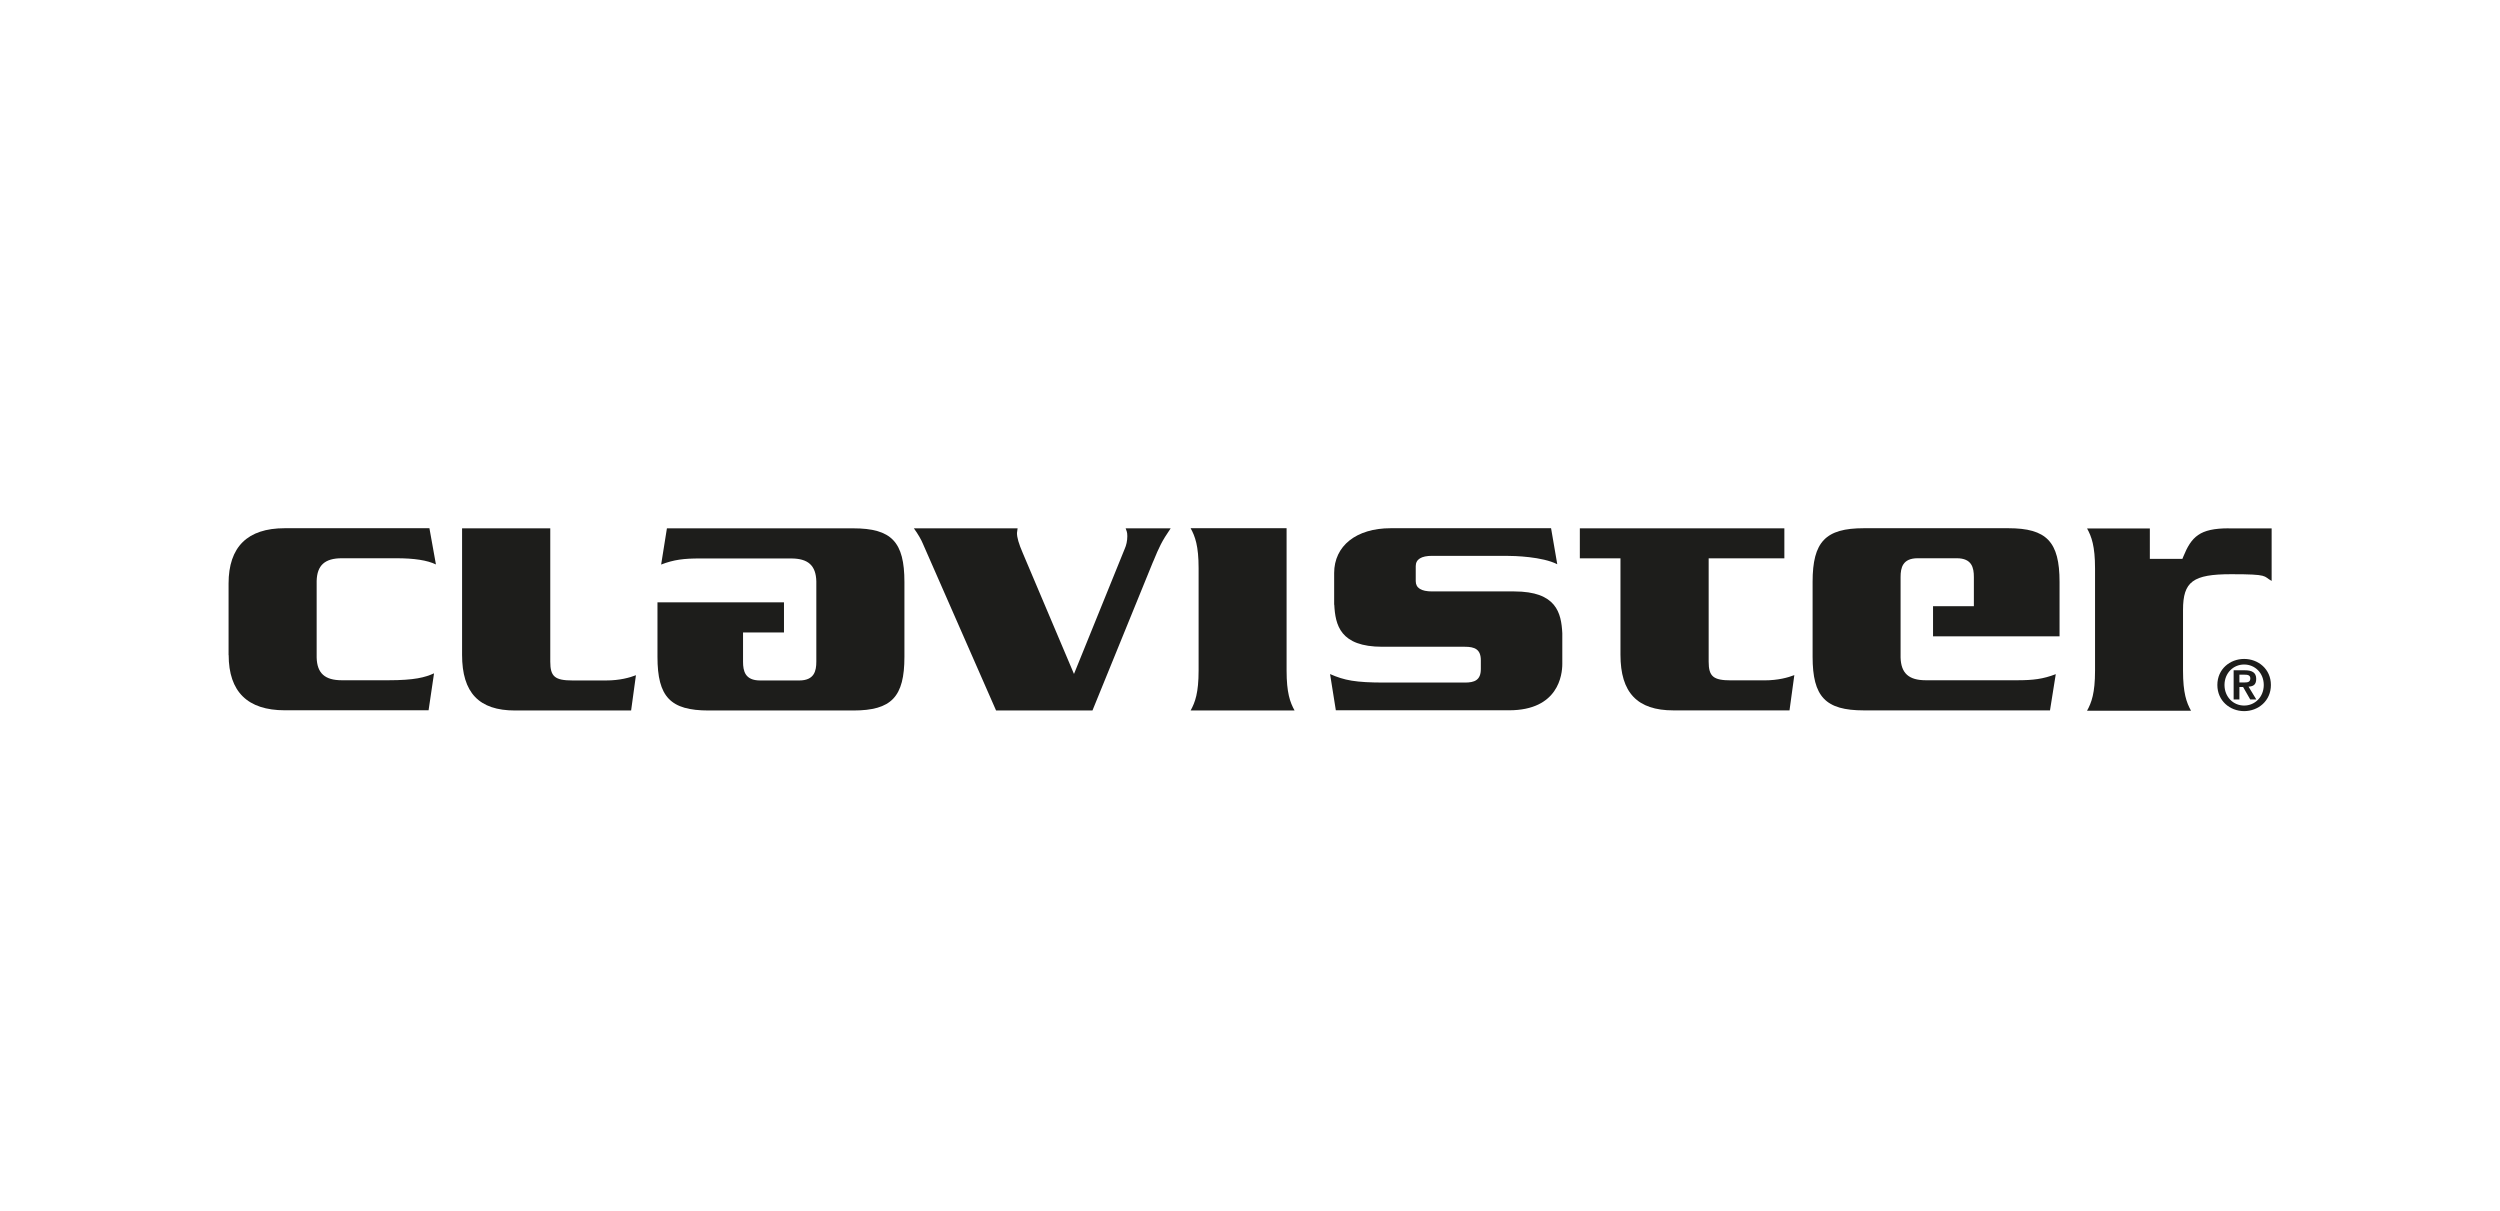 <?xml version="1.0" encoding="UTF-8"?>
<svg xmlns="http://www.w3.org/2000/svg" id="Ebene_1" version="1.1" viewBox="0 0 2381.1 1153">
  <!-- Generator: Adobe Illustrator 29.0.0, SVG Export Plug-In . SVG Version: 2.1.0 Build 186)  -->
  <defs>
    <style>
      .st0 {
        fill: #1d1d1b;
      }
    </style>
  </defs>
  <path class="st0" d="M217.7,624v-68.2c0-34.9,18-52.7,53.4-52.7h137.9c.7,3.9,4.5,24.8,6.2,34.5-8.3-4-20.6-5.9-37.9-5.9h-51.7c-16.2,0-23.6,6.7-24,21.6v73c.4,14.9,7.8,21.6,24,21.6h44.1c25.2,0,35.1-2.7,43.7-6.6-1.2,8.3-4.6,31-5.2,35.2h-137c-35.4,0-53.4-17.7-53.4-52.6"></path>
  <path class="st0" d="M1115,503.2c-8.6,12.5-11.1,18.2-16.3,30.8l-.8,1.8s-50.5,123.9-57.4,140.9h-91.8c-1.7-3.9-69.6-158.6-69.6-158.6-1.6-4-4.7-9.4-8.7-14.9h98.8c-.3,2.2-.6,4.4-.6,4.4,0,4.4,1.6,10,5.6,19.3l48.7,115,48.2-118.9h0c1.7-3.7,2.6-8,2.6-12.4s-.9-4.9-1.6-7.4h43Z"></path>
  <path class="st0" d="M1225.4,503.2v135.4c0,21.3,3.3,30.3,7.6,38.1h-99c4.3-7.8,7.6-16.8,7.6-38.1v-97.4c0-21.3-3.3-30.3-7.6-38.1h91.4Z"></path>
  <path class="st0" d="M1540.3,503.2h159.2v28.6h-72.1v98.3c0,14.2,4.4,17.9,21.3,17.9h31.8c13.1,0,22.6-2.7,28.5-5-1.1,7.9-4,29.4-4.6,33.6h-110.6c-34.4,0-50.4-16.9-50.4-53v-91.8h-38.7v-28.6h35.4Z"></path>
  <path class="st0" d="M524.1,503.2v127c0,14.2,4.4,17.9,21.3,17.9h31.8c13.1,0,22.6-2.7,28.5-5-1.1,7.9-4,29.4-4.6,33.6h-110.6c-34.3,0-50.4-16.9-50.4-53v-120.5h83.8Z"></path>
  <path class="st0" d="M1841.1,577.5v28.6h120.5v-51.9c0-38.2-12.3-51.1-48.8-51.1h-137.6c-36.5,0-48.8,12.9-48.8,51.1v71.3c0,38.2,12.3,51.1,48.8,51.1h177.3c.7-4.2,4.3-26.5,5.5-34.5-12.2,4.7-21.7,5.8-36.8,5.8h-87c-16.2,0-23.6-6.7-24-21.7v-76.6c0-8.8,1.9-17.9,16.3-17.9h37.2c14.4,0,16.3,9,16.3,17.9v27.8h-39Z"></path>
  <path class="st0" d="M812.5,503.2h-177.3c-.7,4.2-4.3,26.5-5.5,34.5,12.2-4.7,21.7-5.8,36.8-5.8h87c16.2,0,23.6,6.7,24,21.7v76.6c0,8.8-1.9,17.9-16.3,17.9h-37.2c-14.4,0-16.3-9-16.3-17.9v-27.8h39v-28.7h-120.5v51.9c0,38.2,12.3,51.1,48.8,51.1h137.6c36.5,0,48.8-12.9,48.8-51.1v-71.3c0-38.2-12.3-51.1-48.8-51.1"></path>
  <path class="st0" d="M2122.7,503.2c-27.7,0-35.5,8-43.3,27.1l-.8,2h-6s0,0,0,0h-25v-29h-59.8c4.3,7.8,7.6,16.8,7.6,38.1v97.4c0,21.3-3.3,30.3-7.6,38.1h99c-4.3-7.8-7.6-16.8-7.6-38.1v-57.9c0-27,9.4-34,45.9-34s30.1,1.8,38.5,6.4v-50h-40.8Z"></path>
  <path class="st0" d="M1270.7,576.1v-30.3c0-25.9,21.1-42.7,53.8-42.7h152.8c.7,4,4.2,24.5,5.9,34.3-14.3-7.2-40.2-8-49.1-8h-70.1c-10.3,0-15.6,3.3-15.6,9.8v14.3c0,6.5,5.2,9.8,15.6,9.8h78.2c40.3,0,44.8,20.5,45.8,39.8v24.1s0,5.1,0,5.1c0,10.4-3.7,44.2-50.7,44.2h-165c-.7-4.2-4.2-26.2-5.5-34.5,13.7,6,23.9,8.1,52.1,8.1h76.3c9.1,0,15.2-2.2,15.2-12.9v-8.3c0-10.7-6.1-12.9-15.2-12.9h-78.6c-40.3,0-44.8-20.7-45.8-40.2"></path>
  <path class="st0" d="M2137.4,627.6c13.5,0,25.5,9.7,25.5,24.8s-12,24.9-25.5,24.9-25.5-9.8-25.5-24.9,12-24.8,25.5-24.8M2137.4,672c10.3,0,18.7-8.2,18.7-19.6s-8.4-19.5-18.7-19.5-18.7,8.2-18.7,19.5,8.3,19.6,18.7,19.6M2127.5,638.4h10.5c7,0,10.9,2.2,10.9,8.2s-3.2,7.1-7.3,7.4l7.4,12.2h-5.8l-6.8-11.9h-3.5v11.9h-5.5v-27.8ZM2133,650h4.9c3.1,0,5.4-.5,5.4-3.9s-3.2-3.5-5.7-3.5h-4.7v7.3Z"></path>
</svg>
